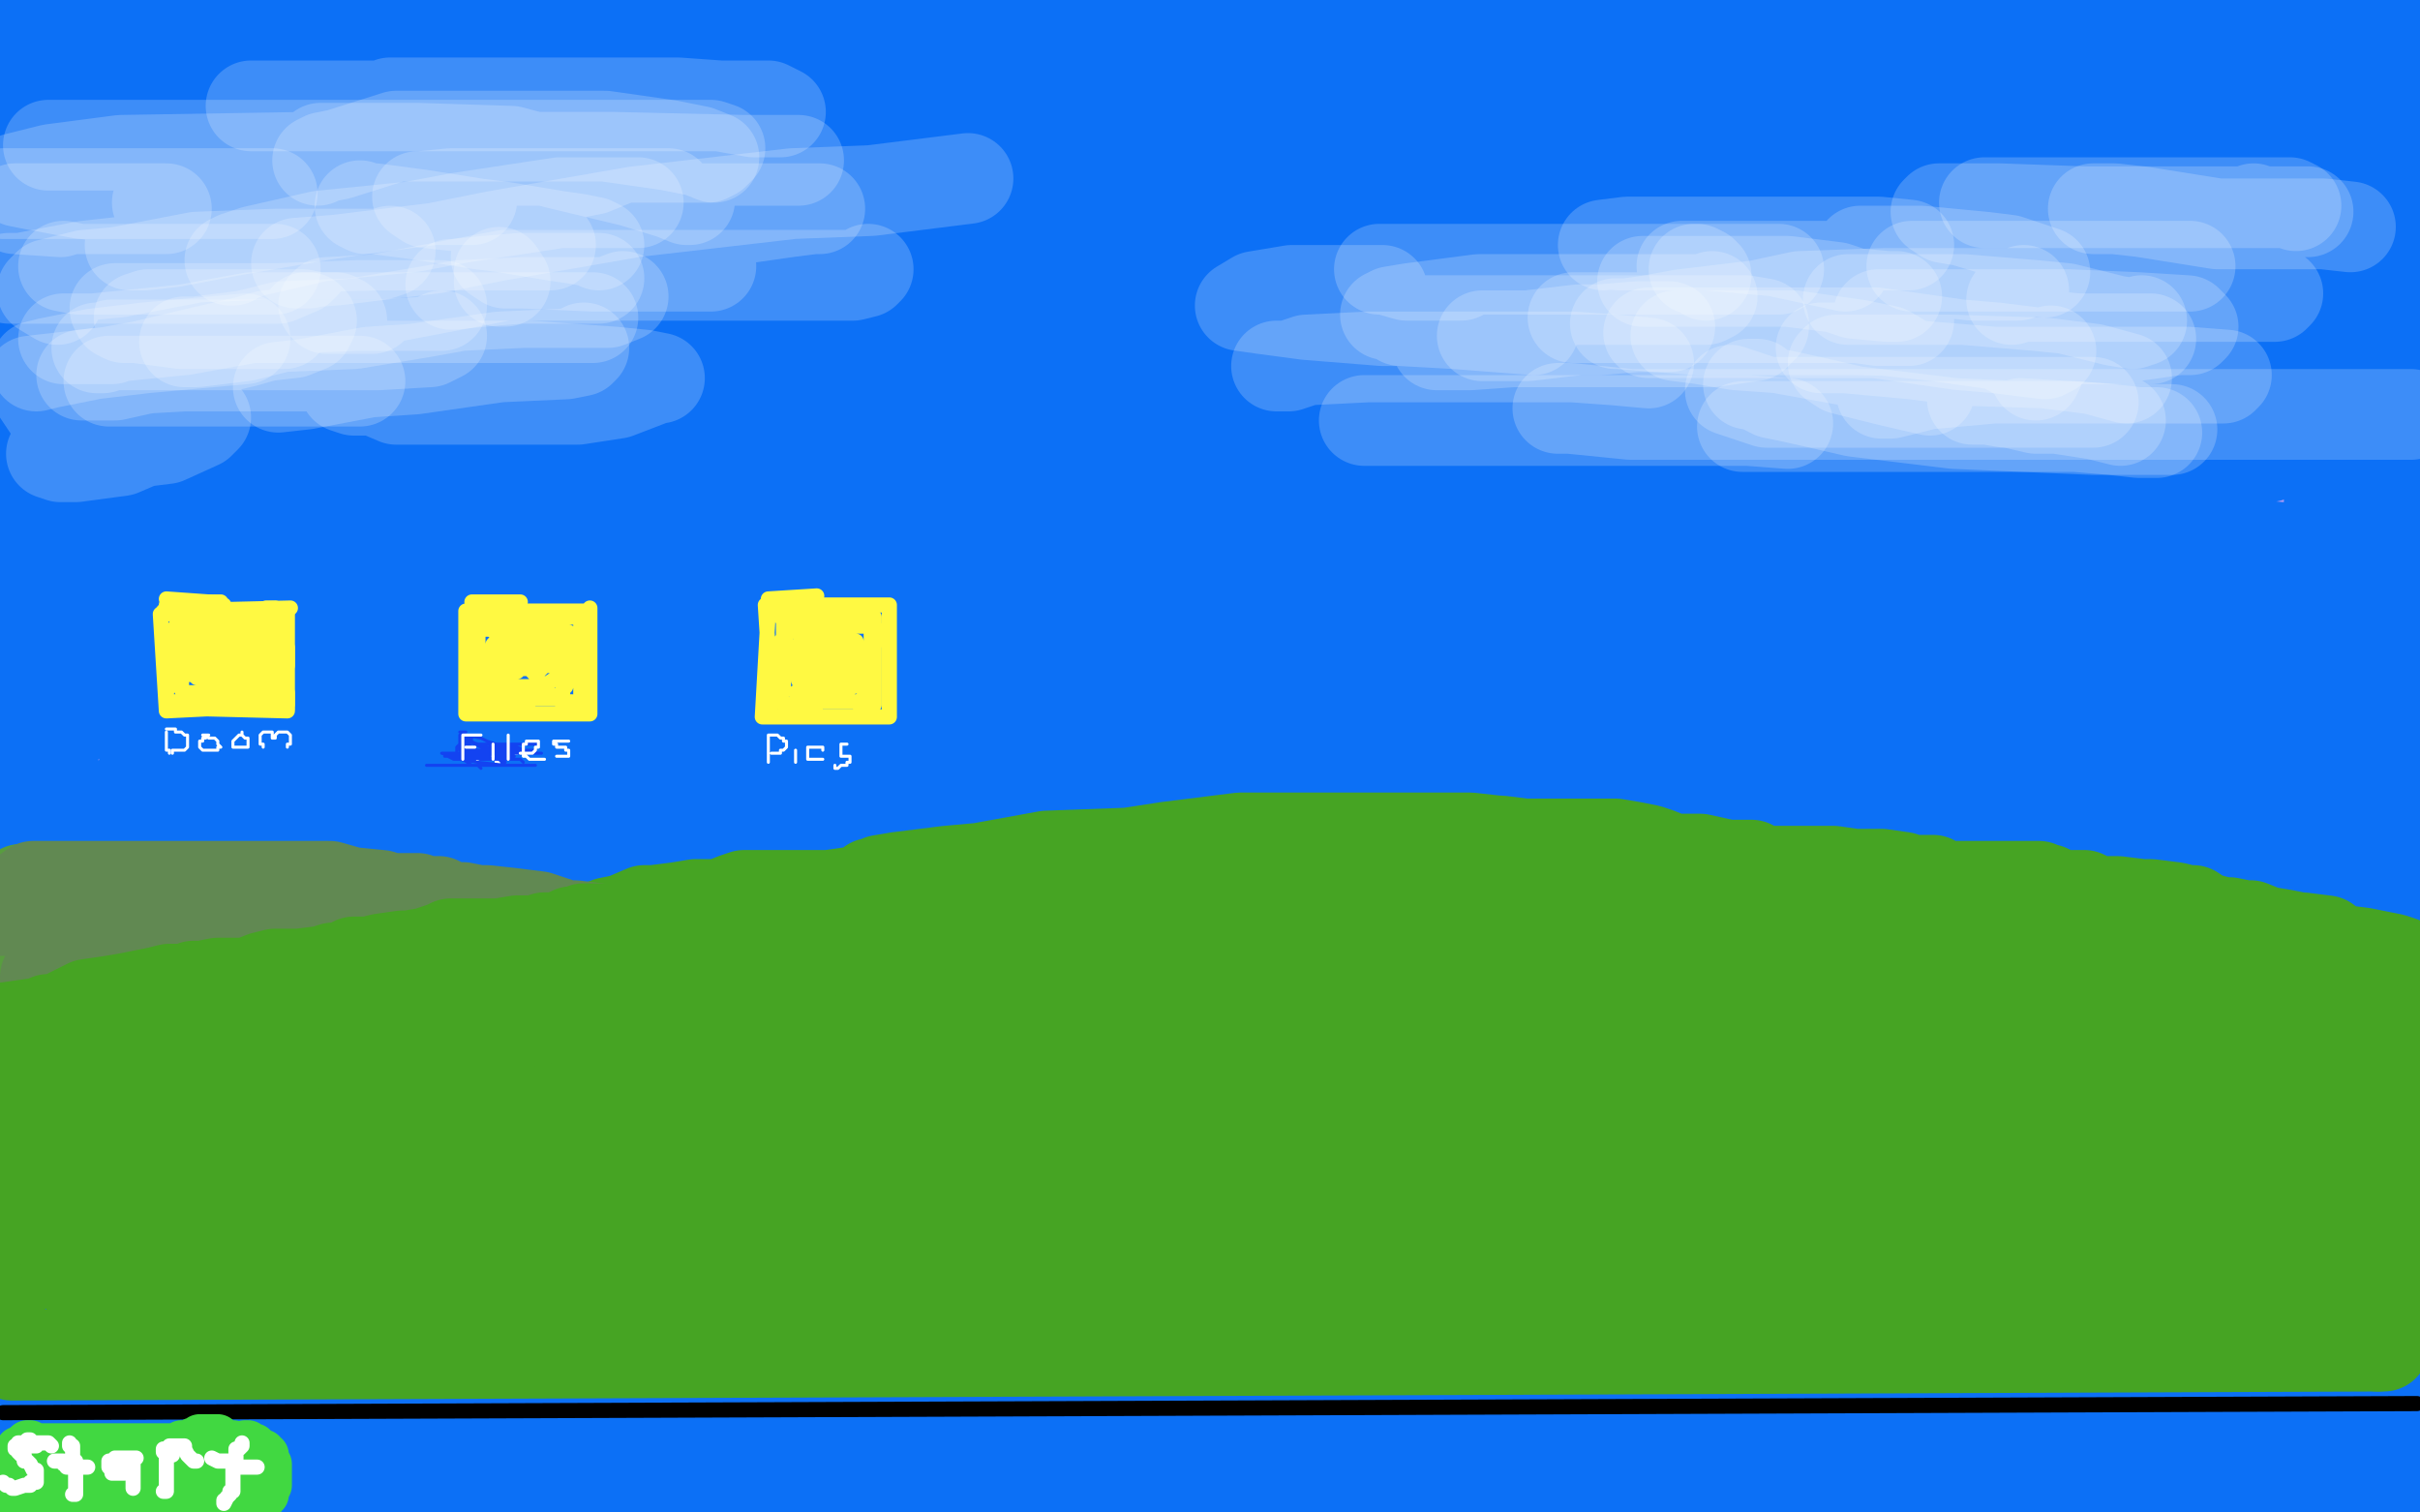 <?xml version="1.0" standalone="no"?>
<!DOCTYPE svg PUBLIC "-//W3C//DTD SVG 1.1//EN"
"http://www.w3.org/Graphics/SVG/1.1/DTD/svg11.dtd">

<svg width="800" height="500" version="1.1" xmlns="http://www.w3.org/2000/svg" xmlns:xlink="http://www.w3.org/1999/xlink" style="stroke-antialiasing: false"><desc>This SVG has been created on https://colorillo.com/</desc><rect x='0' y='0' width='800' height='500' style='fill: rgb(255,255,255); stroke-width:0' /><polyline points="116,92 116,91 116,91 117,91 117,91 118,90 118,90 120,90 120,90 153,85 153,85 202,79 202,79 269,74 269,74 342,71 417,69 491,71 561,76 615,83 637,91 633,98 572,95 436,76 248,57 40,49 129,95 298,87 465,81 611,74 694,69 758,67 703,66 581,61 401,53 182,36 17,50 243,53 511,50 775,51 274,161 536,192 763,220 769,243 470,232 122,215 130,282 269,294 577,316 542,337 195,316 77,346 351,360 791,391 555,437 108,435 21,480 267,481 553,477 794,478 11,496 49,487 186,483 410,491 28,496 11,402 54,356 103,309 138,264 170,221 251,174 354,143 475,119 603,110 717,111 798,121 787,333 696,377 560,398 384,397 188,364 13,305 20,31 71,27 252,46 383,85 505,141 608,202 682,260 718,305 719,333 670,350 575,345 443,325 295,293 153,257 5,198 34,126 163,129 318,146 466,166 587,193 671,220 720,249 738,277 729,304 686,319 614,316 514,297 327,237 204,190 111,150 54,119 32,99 54,98 120,109 271,134 425,162 583,193 722,221 768,212" style="fill: none; stroke: #ffffff; stroke-width: 120; stroke-linejoin: round; stroke-linecap: round; stroke-antialiasing: false; stroke-antialias: 0; opacity: 1.0"/>
<polyline points="3,8 4,8 4,8 5,8 5,8 6,7 6,7 8,7 8,7 15,7 15,7 29,7 29,7 50,7 50,7 72,7 106,7 154,8 214,11 277,13 344,16 416,17 497,17 586,19 673,19 755,19 736,25 608,24 444,21 175,15 6,12 223,3 387,13 548,19 686,25 781,29 797,36 721,35 612,26 494,14 390,2 200,3 184,12 189,17 225,22 307,28 432,39 571,50 702,55 798,61 743,52 575,28 359,3 216,9 275,22 372,34 491,42 618,48 730,53 759,36 663,14 611,5 685,12 753,17 792,19 784,13 754,4 750,5 667,12 593,6 427,4 528,16 648,26 764,34 767,20 675,8 605,11 744,23 783,17 249,15 300,35 359,54 429,75 510,96 586,110 636,116 650,116 620,104 550,89 453,69 366,52 324,42 317,35 408,31 541,31 697,37 780,5 789,21 759,21 743,23 735,24 736,24 737,24 742,24 755,24 763,24 765,25 765,26 763,26 758,22 754,17 750,13 748,11 744,11 735,10 698,12 644,12 575,13 459,24 386,37 321,52 263,62 218,72 198,78 193,85 220,93 262,97 331,99 429,101 547,101 671,101 783,101 776,108 660,108 519,109 372,110 237,108 123,108 38,107 121,124 193,128 364,138 622,147 750,151 716,135 534,111 304,90 81,76 124,124 305,135 485,144 563,148 681,151 662,144 534,123 336,98 106,78 55,84 233,100 419,120 615,142 647,146 618,145 489,126 303,101 119,75 5,61 9,59 100,67 259,82 362,92 481,102 547,110 559,113 509,110 405,98 267,80 130,65 37,60 10,59 80,67 188,76 324,89 456,103 550,113 578,117 566,119 482,110 350,90 210,68 111,53 81,49 106,52 186,60 316,70 551,89 687,101 729,107 752,110 682,100 523,78 201,36 23,17 125,31 302,48 485,71 641,95 671,99 619,89 486,66 311,35 138,8 51,24 152,46 282,72 413,92 510,108 542,114 501,107 390,83 233,53 78,28 116,29 283,47 467,69 617,87 691,95 693,92 629,74 529,47 439,16 589,9 646,22 666,31 635,29 592,22 551,15 532,11 543,11 565,15 592,22 621,31 646,38 667,42 690,42 718,38 742,31 742,29 742,30 742,31 742,33 746,38 754,44 764,50 780,61 795,91 753,79 705,67 660,57 621,52 597,50 592,50 603,52 667,63 765,79 743,72 623,63 578,63 583,69 650,80 750,93 730,79 616,58 559,35 586,21 654,11 740,9 799,33 796,33 796,32 795,32 795,31 796,31 798,31 799,2 799,1 798,0 797,0 797,1 797,2 797,4 797,6 797,11 797,12 797,13 797,14 797,15 797,17 797,16" style="fill: none; stroke: #00baff; stroke-width: 30; stroke-linejoin: round; stroke-linecap: round; stroke-antialiasing: false; stroke-antialias: 0; opacity: 1.0"/>
<polyline points="798,60 794,71 794,71 788,81 788,81 781,93 781,93 775,112 775,112 772,129 772,129 771,143 771,143 771,153 771,153 771,159 771,158 771,157 771,156 772,156 772,155 773,155 774,155 775,156 776,156 776,155 776,156 778,164 781,182 782,201 779,214 778,215 776,209 773,197 770,177 770,160 777,141 783,122 786,100 786,96 786,93 786,95 785,101 785,115 786,130 790,149 794,166 799,161 794,135 793,112 795,101 796,97 796,99 796,102 796,111 794,139 789,188 781,233 770,273 761,299 752,324 745,347 746,345 746,344 748,343 751,337 753,326 753,316 748,303 739,290 737,288 737,289 738,290 744,302 755,329 768,368 783,432 787,468 790,495 791,498 792,497 792,490 792,474 788,453 784,432 781,412 777,390 774,376 771,370 771,371 770,373 768,404 768,435 770,470 776,499 788,477 789,448 792,422 797,402 798,401 798,403 798,407 795,418 770,450 759,460 727,481 685,499 455,483 362,452 271,433 207,432 181,447 185,470 210,494 15,493 68,483 155,487 5,493 15,490 172,493 63,471 24,432 101,434 173,431 225,418 229,396 192,372 120,348 22,326 9,217 64,188 101,160 112,142 112,120 102,110 97,109 88,120 77,149 63,196 40,282 24,336 11,381 2,410 3,406 8,386 10,361 12,327 15,283 15,230 7,171 9,247 21,307 28,352 30,380 29,380 29,369 25,314 18,258 14,200 14,146 20,99 26,61 31,32 34,16 34,17 34,19 34,28 34,47 33,82 31,107 27,146 24,202 25,229 27,237 27,230 28,206 25,166 16,118 4,109 15,89 19,74 20,64 20,60 19,60 18,61 18,62 17,64 17,65 17,71 17,76 17,77 17,75 17,74 18,69 18,51 16,33 15,24 15,16 15,13 15,14 15,15 15,17 13,28 11,38 11,54 12,75 15,96 19,120 20,128 20,130 20,131 20,132 20,135 20,136 19,144 18,145 18,143 21,137 22,132 23,113 23,91 23,80 22,73 19,70 15,68 10,67 8,71 5,80 2,95 2,120 5,143 8,166 11,188 12,208 9,222 1,243 1,458 4,474 5,476 5,475 5,476 5,478 5,479 6,479 6,478 7,477 8,474 9,474 9,473 9,471 9,467 8,455 5,436 2,413 0,363 1,374 3,392 6,425 7,436 9,459 13,477 16,491 17,495 17,494 17,492 18,489 20,480 21,458 21,434 22,408 24,382 31,350 43,311 56,265 64,218 66,172 65,134 60,107 57,97 49,100 19,112 15,60 119,52 231,49 320,48 363,48 374,48 344,53 299,56 236,55 163,49 69,39 40,35 31,32 34,30 46,27 86,23 141,23 210,25 279,27 319,30 348,35 351,43 323,51 278,52 212,48 106,36 66,35 54,37 77,53 109,65 160,77 237,90 336,100 443,108 545,114 628,117 677,121 692,124 679,125 631,124 497,115 383,110 274,110 202,110 176,111 194,119 274,133 462,149 651,162 641,115 455,109 322,120 264,141 274,170 336,194 441,212 577,221 720,222 743,178 594,157 436,138 316,128 273,127 298,133 395,144 535,159 693,173 670,106 518,85 392,81 321,87 307,101 343,120 435,145 568,169 750,193 754,181 583,164 385,147 197,140 46,151 39,164 93,182 197,201 334,220 480,238 599,257 659,265 669,266 604,250 481,230 325,205 173,187 62,180 19,181 66,190 171,200 322,213 490,228 624,236 685,238 673,232 593,215 464,195 315,178 186,161 111,152 98,146 144,146 181,146 339,154 454,165 535,168 556,165 520,150 435,130 327,112 197,101 139,101 100,108 97,120 121,135 214,163 282,177 336,190 359,195 341,189 283,171 196,150 107,133 45,127 26,127 29,138 68,152 130,168 206,184 287,204 296,206 285,203 236,190 163,173 92,161 50,158 41,161 66,173 112,186 178,200 257,215 336,232 387,246 397,257 370,264 280,273 214,282 160,298 130,320 125,344 144,366 189,389 286,418 376,438 428,448 458,451 444,446 330,420 287,413 167,400 125,400 97,403 99,416 139,443 204,467 298,496 437,482 302,454 150,435 25,429 82,446 212,460 359,472 485,480 555,480 562,475 502,459 311,435 156,420 17,416 38,465 168,479 319,487 463,494 562,495 601,494 574,482 476,465 331,449 98,439 5,488 134,497 462,487 351,472 205,458 63,451 15,454 156,453 334,452 516,450 652,443 707,437 689,427 601,412 462,402 306,399 165,405 64,415 18,422 15,424 105,426 233,431 398,441 567,449 697,452 760,450 767,447 726,440 643,432 528,422 384,409 228,393 12,375 9,386 179,398 386,408 580,415 659,416 756,416 704,403 586,385 418,364 231,347 69,337 38,374 164,399 320,424 474,437 624,434 651,420 636,398 584,367 498,335 379,310 251,292 128,281 30,277 8,277 93,280 208,278 330,276 425,278 467,280 471,284 447,285 380,285 283,281 165,281 51,281 29,308 159,308 306,308 440,305 508,303 546,301 547,298 502,286 425,273 321,262 150,246 62,238 23,235 4,231 32,228 103,224 223,222 366,220 497,219 588,219 626,220 636,225 613,239 566,246 493,247 350,241 250,234 154,230 77,225 37,221 40,221 92,229 195,238 338,246 492,253 626,257 718,260 763,263 777,265 770,274 729,285 674,287 564,281 450,267 333,251 227,236 165,227 110,218 81,212 83,209 99,203 132,197 192,193 283,196 399,208 585,229 691,245 766,259 799,296 778,303 738,309 707,310 632,305 540,291 345,261 272,249 134,226 4,203 39,196 118,201 230,206 370,217 523,231 664,251 778,271 754,330 683,325 580,310 439,287 281,259 135,235 36,217 6,202 44,204 156,218 309,240 457,262 604,284 728,305 793,317 748,380 672,380 571,370 453,357 327,340 165,315 95,301 65,292 49,284 52,275 62,265 89,256 133,256 210,267 318,287 447,313 576,339 684,361 759,379 794,392 786,407 747,408 676,394 578,376 461,358 333,341 210,324 105,312 37,303 10,297 13,288 41,280 157,276 263,287 392,305 522,327 630,349 702,364 727,372 734,382 710,390 659,392 596,390 512,381 404,365 284,347 169,330 44,308 13,301 0,296 30,295 83,301 156,310 245,325 343,342 440,359 523,373 582,384 610,390 612,393 601,393 563,389 447,373 342,359 226,348 118,339 42,335 10,335 14,341 57,349 138,358 275,368 395,375 502,382 563,385 611,388 625,390 587,390 537,390 465,386 374,379 280,373 195,371 133,371 108,372 103,376 132,385 173,393 234,402 319,411 470,421 519,423 628,426 650,425 651,419 618,404 574,390 510,376 427,359 332,340 250,323 207,315 202,313 237,314 349,320 438,326 519,330 582,335 621,343 641,355 635,369 617,381 583,387 530,385 444,376 367,366 294,354 252,347 219,340 209,336 211,335 225,333 269,335 350,346 489,367 751,402 664,428 541,420 446,417 394,417 376,422 393,433 440,452 509,470 660,491 776,495 695,492 616,492 547,492 496,491 475,490 471,490 765,479 665,463 564,453 485,451 446,452 444,457 492,467 551,472 622,475 706,477 794,478 732,458 615,438 580,432 535,423 488,409 492,403 541,392 614,380 708,366 772,337 725,337 688,339 668,342 646,344 644,345 645,343 651,341 668,340 703,339 757,339 779,334 750,332 721,332 718,338 724,351 738,367 773,386 796,375 779,381 774,393 779,399 784,401 787,400 788,395 789,381 789,361 789,342 791,322 799,312 795,345 789,357 777,377 773,384 773,385 773,381 777,370 781,349 785,321 787,289 790,255 794,222 794,190 780,186 762,185 740,188 711,197 677,212 642,228 607,243 573,254 550,257 545,254 553,245 578,229 618,214 698,200 747,199 784,203 789,241 754,247 706,247 641,245 566,239 480,231 463,228 461,223 468,221 521,213 576,211 651,212 742,221 793,232 709,215 610,196 459,172 383,164 349,162 347,164 379,170 450,181 549,190 669,201 785,212 757,196 618,181 533,175 467,173 435,173 418,172 421,169 468,157 537,143 629,133 721,126 788,124 788,122 749,119 693,115 630,111 600,108 558,105 554,105 595,113 666,126 756,143 712,159 627,146 584,141 562,140 587,143 656,152 682,156" style="fill: none; stroke: #00baff; stroke-width: 30; stroke-linejoin: round; stroke-linecap: round; stroke-antialiasing: false; stroke-antialias: 0; opacity: 1.0"/>
<polyline points="52,30 50,30 50,30 49,30 49,30 51,29 51,29 53,28 53,28 56,27 56,27 62,26 62,26 71,24 71,24 82,23 82,23 95,23 95,23 112,22 112,22 134,22 134,22 179,23 215,25 259,27 309,28 364,28 422,28 482,27 542,24 599,20 654,15 703,10 745,6 780,3 794,2 785,79 760,77 731,75 693,71 645,66 588,61 521,58 445,54 363,53 275,53 186,54 96,55 9,57 32,21 84,20 141,18 207,17 277,15 350,15 422,14 490,14 555,14 613,14 664,14 706,14 742,15 769,17 786,19 796,23 796,39 786,48 769,58 743,67 708,75 664,81 611,84 550,85 480,86 403,86 275,86 231,86 98,88 11,91 32,148 112,150 203,153 304,157 407,163 508,168 603,172 691,172 767,172 790,192 689,188 580,181 468,172 354,163 245,156 141,149 44,141 30,135 10,131 10,129 7,133 50,134 103,136 164,138 234,140 308,143 385,144 463,147 542,151 619,155 692,158 761,161 757,191 668,189 570,187 462,183 347,180 231,177 121,177 17,178 22,215 63,215 104,216 145,218 215,225 267,232 324,238 388,244 456,252 527,257 597,262 664,266 724,269 777,271 755,268 686,264 604,259 512,255 412,251 308,246 208,240 109,233 19,225 70,226 157,232 254,239 355,249 456,255 553,263 647,270 735,276 760,273 645,266 527,258 411,251 301,247 200,245 115,244 48,246 30,250 10,256 10,261 8,279 36,285 74,292 119,298 172,305 258,318 288,323 352,333 452,348 519,358 550,363 605,372 652,381 689,389 718,394 738,399 749,402 756,404 753,405 749,405 719,404 683,401 632,397 566,390 486,380 396,370 300,359 202,346 108,333 21,324 8,354 60,354 119,352 183,351 249,351 317,351 383,351 445,352 503,354 556,357 600,360 636,364 662,368 678,372 683,374 691,379 681,388 669,394 647,401 617,406 576,410 521,411 452,411 371,407 283,400 190,389 99,377 15,367 8,421 50,429 95,437 142,446 192,455 244,462 300,469 359,476 418,480 475,483 530,485 580,487 624,487 660,487 686,487 701,486 704,483 693,478 662,472 612,466 543,458 458,450 360,439 257,428 152,418 50,412 53,455 121,460 197,465 275,469 354,474 432,478 506,482 571,486 626,489 670,491 702,493 721,494 727,494 731,495 721,494 692,491 644,486 580,480 503,472 415,462 323,453 231,443 145,436 70,431 8,430 12,451 36,454 60,458 85,463 110,468 136,474 163,479 191,483 221,486 252,487 285,487 321,486 359,483 422,474 444,471 492,463 568,451 620,443 673,434 724,427 774,420 740,382 665,377 594,374 527,372 467,371 415,371 376,371 351,370 338,367 335,364 335,358 346,344 363,332 385,318 410,305 437,293 464,281 490,272 513,264 533,260 550,258 565,258 581,260 598,266 618,275 639,286 662,298 683,310 704,321 724,331 743,340 761,347 778,352 794,357 790,392 759,394 721,396 677,396 630,394 581,389 532,384 485,381 442,378 402,376 368,374 338,372 312,370 291,368 272,366 252,363 220,359 208,358 182,355 155,352 127,351 102,352 80,357 63,364 50,373 40,383 34,392 14,404 14,408 8,430 27,437 54,445 90,454 137,464 190,473 248,480 308,482 372,485 436,485 496,485 553,483 603,480 648,477 684,474 714,472 737,472 756,472 771,474 778,475 795,480 798,492 785,491 769,490 752,489 732,489 711,489 686,489 658,489 625,488 587,488 545,487 497,485 446,481 364,475 309,470 255,465 203,460 152,456 107,453 68,452 50,451 19,449" style="fill: none; stroke: #1e00e9; stroke-width: 130; stroke-linejoin: round; stroke-linecap: round; stroke-antialiasing: false; stroke-antialias: 0; opacity: 0.4"/>
<polyline points="4,467 3,467 3,467 1,467 1,467 799,464 798,464 796,464 795,464" style="fill: none; stroke: #000000; stroke-width: 5; stroke-linejoin: round; stroke-linecap: round; stroke-antialiasing: false; stroke-antialias: 0; opacity: 1.0"/>
<polyline points="8,487 9,487 9,487 10,487 10,487 11,487 11,487 12,487 13,487 14,487 15,487 15,486 16,486 17,486 18,486 19,486 21,486 22,486 21,487 20,487 19,487 17,487 14,487 13,487 12,487 11,487 11,486 11,485 10,485 10,484 8,482 7,481 7,480 6,480 6,479 7,479 8,479 9,479 10,479 11,479 12,479 13,479 14,479 15,479 16,479 17,479 18,479 19,479 20,479 21,479 23,480 24,480 25,480 26,480 27,480 28,480 30,480 31,480 32,480 33,480 35,480 36,480 37,480 40,480 42,480 43,479 44,479 45,479 46,479 47,480 49,480 50,480 52,480 52,481 53,481 53,482 54,482 54,483 55,484 56,485 56,486 56,487 56,488 56,489 56,490 55,490 54,491 53,492 52,493 51,494 50,494 50,495 49,495 48,495 47,496 46,496 42,496 40,496 39,496 38,496 37,496 35,496 33,496 31,496 28,496 27,496 27,495 26,495 25,495 22,495 20,495 19,495 18,495 17,495 15,495 14,495" style="fill: none; stroke: #41d841; stroke-width: 15; stroke-linejoin: round; stroke-linecap: round; stroke-antialiasing: false; stroke-antialias: 0; opacity: 1.0"/>
<polyline points="7,496 6,496 5,496 4,496 3,496 2,496 1,496" style="fill: none; stroke: #41d841; stroke-width: 15; stroke-linejoin: round; stroke-linecap: round; stroke-antialiasing: false; stroke-antialias: 0; opacity: 1.0"/>
<polyline points="14,495 13,495 12,496 11,496 10,496 9,496 8,496 7,496" style="fill: none; stroke: #41d841; stroke-width: 15; stroke-linejoin: round; stroke-linecap: round; stroke-antialiasing: false; stroke-antialias: 0; opacity: 1.0"/>
<polyline points="1,496 0,496 0,488 3,488 5,488 6,488 7,488 8,488 9,488 11,488 14,489 16,489 18,489 19,489 20,489 21,489 23,489 26,489 28,489 30,489 31,489 32,489 33,489 34,489 35,489 36,489 38,489 40,489 41,489 44,489 48,490 50,491 50,492" style="fill: none; stroke: #41d841; stroke-width: 15; stroke-linejoin: round; stroke-linecap: round; stroke-antialiasing: false; stroke-antialias: 0; opacity: 1.0"/>
<polyline points="50,482 51,482 51,482 52,482 52,482 53,481 53,481 54,481 54,481 55,481 56,481 56,480 57,480 58,480 59,480 60,480 61,480 61,481 62,481 62,482 62,483 63,483 64,484 64,486 65,487 65,488 65,489 65,490 65,491 64,491 64,492 63,492 62,493 62,494 61,494 60,494 60,495 59,495 58,495 57,495 56,495 57,495 57,494 58,494 59,494 60,494 61,493 62,493 63,493 64,493 64,492 65,491 66,491 66,490 67,490 67,489 68,489 68,488 68,487 68,486 68,485 68,484 68,483 67,483 66,482 65,481 64,480 64,479 62,478 61,477 60,477 59,477 58,477 57,477 56,477 56,476 55,476 54,475 53,475 54,475 55,475 56,475 56,476 58,477 59,478 60,478 61,478 62,478 63,478 64,478 65,478 66,478 67,478 68,478 69,478 70,479 71,480 72,481 73,481 74,482 74,483 75,485 76,485 77,486 77,487 76,487 76,488 76,489 76,490 75,491 74,491 74,492 73,493 72,494 71,495 70,495 70,496 68,496 66,496 65,496 64,496 63,496 62,496 61,496 60,496 59,495 57,495 57,494 58,494" style="fill: none; stroke: #41d841; stroke-width: 5; stroke-linejoin: round; stroke-linecap: round; stroke-antialiasing: false; stroke-antialias: 0; opacity: 1.0"/>
<polyline points="57,478 59,478 59,478 60,478 60,478 60,477 60,477 61,477 61,477 62,477 62,477 63,477 64,476 65,476 66,475 67,475 68,475 69,475 70,475 71,475 72,475 72,476 73,476 73,477 74,477 75,477 76,478 77,478 78,479 79,479 80,479 81,480 81,481 82,481 82,482 82,483 83,483 83,484 84,485 84,486 85,486 85,487 85,488 84,488 84,489 83,490 82,490 80,490 80,491 79,491 78,491 77,491 76,491 73,492 73,493 72,493 70,493 68,493 67,493 65,494 64,494 62,495 61,495 60,495 59,495 58,495 57,495 58,495 60,495 62,495 64,496 66,497 67,497 68,497 69,496 70,496 71,496 72,496 73,495 74,495 76,495 77,495 77,496 78,496 79,496 80,497 81,497 82,497 83,497 84,497 85,497 86,497 86,496 86,495 87,495 87,494 88,494 88,493 89,491 89,490 89,489 89,488 89,487 89,486 89,485 89,484 88,483 88,482 88,481 87,481 87,480 86,480 85,479 84,479 84,478 83,478 82,478 82,477 81,477 81,478 80,478 79,478 78,478 77,477 76,477 76,478 75,478 74,478 73,478 72,478 71,478 70,478 68,478 67,478 66,478 65,478 64,478 63,478 62,478 61,478 58,478 57,478 56,478 55,478 54,478 53,478 52,478 48,478 45,478 44,478 43,478 42,478 41,478 38,478 35,478 33,478 32,478 30,478 28,478 27,478 26,478 25,478 24,478 22,478 20,478 19,478 18,478 17,478 15,478 13,478 12,478 11,478 10,477 9,477" style="fill: none; stroke: #41d841; stroke-width: 15; stroke-linejoin: round; stroke-linecap: round; stroke-antialiasing: false; stroke-antialias: 0; opacity: 1.0"/>
<polyline points="10,476 9,476 9,476 8,477 8,477 6,477 6,478 5,478 5,479 6,479 6,480 7,481 8,481 8,482 8,483 9,483 10,484 11,486 12,486 12,487 12,488 12,489 12,490 11,490 10,490 10,491 9,491 8,491 5,492 4,492 3,491 2,491 1,490" style="fill: none; stroke: #ffffff; stroke-width: 5; stroke-linejoin: round; stroke-linecap: round; stroke-antialiasing: false; stroke-antialias: 0; opacity: 1.0"/>
<polyline points="10,477 11,478 11,478 10,478 10,478 11,478 12,478 12,477 13,477 14,477 16,477 17,478" style="fill: none; stroke: #ffffff; stroke-width: 5; stroke-linejoin: round; stroke-linecap: round; stroke-antialiasing: false; stroke-antialias: 0; opacity: 1.0"/>
<polyline points="23,477 23,478 23,478 24,478 24,478 24,479 24,480 24,481 24,482 25,483 25,484 25,485 25,486 25,487 25,489 25,490 25,491 25,492 25,493 25,494 24,494" style="fill: none; stroke: #ffffff; stroke-width: 5; stroke-linejoin: round; stroke-linecap: round; stroke-antialiasing: false; stroke-antialias: 0; opacity: 1.0"/>
<polyline points="18,483 19,483 19,483 20,483 20,483 21,483 21,483 21,484 21,484 22,484 22,485 23,485 24,485 25,485 26,485 27,485 28,485 29,485" style="fill: none; stroke: #ffffff; stroke-width: 5; stroke-linejoin: round; stroke-linecap: round; stroke-antialiasing: false; stroke-antialias: 0; opacity: 1.0"/>
<polyline points="45,482 44,482 44,482 43,482 43,482 42,482 42,482 41,482 40,482 38,482 37,483 36,483 36,484 36,485 37,486 37,487 38,487 39,487 40,487 41,487 42,486 43,486 44,486 44,485 43,484 44,484 44,485 44,486 44,487 44,488 44,489 44,490 44,491 44,492 44,491" style="fill: none; stroke: #ffffff; stroke-width: 5; stroke-linejoin: round; stroke-linecap: round; stroke-antialiasing: false; stroke-antialias: 0; opacity: 1.0"/>
<polyline points="57,480 57,481 57,481 56,481 56,481 55,482 55,482 55,483 55,483 55,485 55,485 55,486 55,486 55,487 55,487 55,489 55,490 55,492 55,493 54,493" style="fill: none; stroke: #ffffff; stroke-width: 5; stroke-linejoin: round; stroke-linecap: round; stroke-antialiasing: false; stroke-antialias: 0; opacity: 1.0"/>
<polyline points="54,480 54,479 54,479 55,479 55,479 56,479 56,478 57,478 58,478 59,478 60,478 61,478 61,479 62,481 63,482 64,483 65,483" style="fill: none; stroke: #ffffff; stroke-width: 5; stroke-linejoin: round; stroke-linecap: round; stroke-antialiasing: false; stroke-antialias: 0; opacity: 1.0"/>
<polyline points="80,477 80,478 80,478 79,479 79,479 78,479 78,479 78,481 78,481 78,482 78,482 78,483 77,485 77,486 77,487 77,488 77,489 77,490 77,491 77,492 77,493 76,493 76,494 75,495 74,497 74,496" style="fill: none; stroke: #ffffff; stroke-width: 5; stroke-linejoin: round; stroke-linecap: round; stroke-antialiasing: false; stroke-antialias: 0; opacity: 1.0"/>
<polyline points="70,482 72,483 72,483 73,483 73,483 74,483 75,483 76,483 78,484 79,485 80,485 81,485 82,485 83,485 84,485 85,485" style="fill: none; stroke: #ffffff; stroke-width: 5; stroke-linejoin: round; stroke-linecap: round; stroke-antialiasing: false; stroke-antialias: 0; opacity: 1.0"/>
<polyline points="371,316 372,316 372,316 373,315 373,315 374,315 374,315 375,314 375,314" style="fill: none; stroke: #82e45e; stroke-width: 12; stroke-linejoin: round; stroke-linecap: round; stroke-antialiasing: false; stroke-antialias: 0; opacity: 0.1"/>
<polyline points="701,302 696,301 696,301 686,301 686,301 663,301 663,301 648,301 648,301 620,303 620,303 577,308 577,308 555,311 555,311 520,319 520,319 482,327 464,328 443,328 388,330 377,330 366,330 364,330 365,330 369,330 374,330 388,330 408,330 420,328 447,325 475,322 488,322 514,322 526,322 548,322 567,320 576,318 590,316 599,315 602,315 607,313 608,312 607,311 602,310 586,308 575,308 546,308 511,308 493,308 435,308 374,308 345,310 293,312 258,314 252,315 250,315 253,315 254,315 255,315 256,315 259,315 260,315 261,315 265,315 269,315 278,315 284,315" style="fill: none; stroke: #82e45e; stroke-width: 30; stroke-linejoin: round; stroke-linecap: round; stroke-antialiasing: false; stroke-antialias: 0; opacity: 1.0"/>
<polyline points="315,314 317,314 317,314 320,314 320,314 330,314 330,314 339,314 339,314 359,310 359,310 379,308 379,308 398,305 398,305 408,303 408,303 426,301 446,301 467,301 477,301 486,300 503,299 517,296 523,295 531,294 533,294 528,294 522,294 506,294 496,294 473,297 458,298 431,302 407,306 392,308 364,313 341,317 331,317 319,319 316,319 314,319 317,319 323,319 331,319 343,319 373,319 392,319 451,319 480,315 533,311 581,307 623,301 636,300 655,297 662,297 669,295 672,296 674,297 677,297 679,297 682,297 678,297 669,297 643,300 627,301 582,309 558,314 511,322 464,330 442,334 403,342 362,347 341,349 302,350 268,353 245,355 237,356 227,358 222,358 216,358 215,358 217,358 221,357 227,356 236,355 260,353 276,351 311,345 349,340 373,336 411,329 432,327 442,326 444,325 447,325 448,325 443,325 434,325 423,325 395,325 349,325 320,325 260,325 209,325 189,325 164,325 159,323 158,322 159,321 162,320 173,317 180,316 198,313 221,311 236,308 266,306 300,301 317,300 349,300 391,300 412,300 454,300 490,300 508,300 541,300 567,300 576,298 587,297 591,296 584,295 574,293 559,292 537,292 482,292 450,292 389,292 336,292 315,292 290,292 288,292 289,292 291,291 297,290 313,288 324,287 346,283 373,282 386,280 410,277 420,277 441,277 457,277 471,277 477,277 486,277 495,278 496,278 504,279 511,279 516,279 524,279 530,279 534,279 540,280 545,281 548,282 553,284 560,284 562,284 571,286 579,286 582,288 589,288 591,288 597,288 606,288 613,289 622,289 629,290 632,291 635,291 639,291 640,292 641,293 642,293 645,293 652,293 662,293 667,293 672,293 674,293 676,294 677,294 679,295 682,296 689,296 693,298 700,298 708,299 711,299 719,300 723,301 725,301 728,303 731,304 735,305 737,305 742,306 744,306 749,308 755,309 760,310 761,310 769,311 773,314 781,315 786,316 791,317 794,318 796,319 794,319 786,318 776,317 765,317 744,317 735,317 723,318 714,320 711,320 704,320 694,320 687,318 678,318 674,318 665,318 653,320 645,320 628,322 609,323 585,323 576,323 551,324 540,324 516,324 489,324 462,324 449,324 429,324 413,326 405,326 391,326 385,326 373,326 360,326 354,326 341,326 327,326 320,326 306,329 288,331 278,333 256,335 235,339 224,340 205,343 190,343 183,343 173,343 166,342 165,341 163,341 161,341 160,340 161,339 164,337 169,337 183,335 206,331 232,325 244,321 261,313 266,311 277,307 286,306 292,305 305,302 320,300 327,299 334,296 335,296 336,295 335,295 334,295 331,295 328,295 318,295 311,295 298,295 286,295 281,295 274,296 265,296 261,296 254,296 246,296 243,297 238,299 233,299 230,299 224,300 216,301 213,301 206,304 201,305 199,306 198,306 195,307 194,308 191,309 181,310 174,311 163,313 151,316 145,316 134,319 124,320 115,321 111,323 104,324 98,325 95,325 88,328 84,328 79,329 68,331 63,331 56,334 51,335 48,336 43,338 36,338 31,339 24,340 18,341 14,341 8,341 4,343 1,344 1,363 3,372 3,378 3,379 3,380 3,382 3,383 2,387 2,392 2,393 2,398 2,403 2,404 2,407 2,409 2,410 2,412 2,413 2,414 2,415 2,418 2,419 2,420 2,422 2,423 1,424 0,425 0,427 0,428 0,429 0,430 0,432 0,433 0,434 0,435 0,437 0,439 0,440 0,442 0,443 1,444 2,445 3,446 4,446 5,446 5,447 4,448 788,445" style="fill: none; stroke: #46a423; stroke-width: 30; stroke-linejoin: round; stroke-linecap: round; stroke-antialiasing: false; stroke-antialias: 0; opacity: 1.0"/>
<polyline points="786,445 785,443 785,443 785,441 785,441 785,438 785,438 785,435 785,435 787,431 787,431 787,427 787,427 787,425 787,425 788,424 788,424 788,421 788,421 788,416 788,412 788,406 788,402 788,396 788,390 788,385 789,381 792,373 793,371 793,367 794,364 794,363 794,362 794,360 795,355 795,352 795,351 795,350 795,348 795,347 795,346 795,345 795,343 793,342 791,341 787,341 782,340 770,339 757,337 751,336 738,335 725,335 716,335 698,335 687,335 665,335 642,335 622,335 613,335 597,335 582,335 575,335 560,335 552,335 535,335 513,335 485,335 471,335 443,335 417,335 406,335 387,335 381,335 366,335 348,335 340,335 322,335 307,335 299,335 282,335 265,335 256,335 238,335 218,335 209,335 192,338 175,339 167,339 152,339 141,340 137,340 132,342 131,342 130,343 128,343 126,344 123,344 120,345 113,349 109,351 103,354 95,358 91,358 81,358 71,358 66,358 61,358 60,358 58,359 57,359 56,360 55,360 51,360 41,360 38,360 35,360 33,360 32,360 31,360 30,360 28,360 27,360 25,362 23,362 22,363 18,365 17,365 21,367 26,369 32,370 44,373 52,374 64,374 78,374 84,374 96,374 106,374 112,375 126,375 143,375 154,375 164,375 194,374 204,372 224,370 243,369 252,369 271,368 287,367 294,367 309,367 327,367 336,367 356,367 373,367 380,367 394,367 409,367 418,367 436,369 454,369 463,369 483,369 499,369 507,369 523,369 539,369 546,369 562,369 578,369 587,369 601,369 613,369 619,369 633,369 648,369 656,369 671,369 678,369 692,369 706,369 717,369 722,369 734,369 742,369 745,369 751,369 753,369 758,369 764,369 773,369 778,369 786,369 789,369 792,367 793,367 799,365 799,361 796,360 791,359 777,357 760,357 738,357 727,355 701,355 690,355 668,355 650,355 640,355 619,355 597,355 576,355 567,355 552,355 540,355 532,355 515,355 506,355 486,355 466,355 456,355 433,355 410,355 386,355 373,355 351,355 342,355 323,355 305,355 296,355 277,355 261,355 247,355 241,355 230,355 225,355 211,355 198,355 191,355 176,355 160,355 144,355 138,355 125,356 120,357 112,358 109,358 107,359 105,359 101,359 96,362 93,363 87,365 77,368 73,369 66,372 59,375 53,377 51,378 42,380 41,380 38,382 37,382 35,383 34,384 31,387 30,388 28,392 27,393 26,394 25,395 21,397 20,398 17,399 16,399 17,399 23,399 34,399 42,399 58,399 74,399 80,399 93,399 107,399 117,397 134,395 154,392 164,391 183,390 200,390 207,390 219,389 231,387 236,387 247,387 260,387 268,387 285,387 302,387 308,386 318,385 324,384 329,384 341,384 361,384 368,384 377,384 384,384 409,384 417,382 429,381 436,381 448,381 459,381 466,381 477,381 487,380 489,380 501,379 511,379 516,379 524,379 536,379 543,379 561,379 582,379 593,379 616,375 638,371 646,371 658,369 667,369 671,367 678,367 688,367 693,367 703,367 714,366 719,366 732,365 746,365 752,365 763,365 768,365 769,365 771,365 774,368 775,372 775,373 775,375 775,376 775,379 775,382 775,383 775,387 775,392 775,394 775,401 775,404 775,407 774,408 772,411 771,413 770,413 767,413 758,413 753,413 744,415 740,415 736,415 735,415 728,415 717,415 710,415 695,415 687,415 673,415 661,415 651,415 647,415 641,415 636,417 632,417 619,417 597,417 585,417 559,418 535,420 525,423 506,424 491,424 482,424 466,424 458,424 433,424 425,424 415,424 397,424 381,424 376,424 365,424 354,424 343,424 338,424 325,424 317,424 298,424 278,424 266,424 241,424 219,424 198,424 190,424 175,424 168,424 158,424 151,424 148,424 141,424 132,424 120,424 112,424 101,424 96,424 88,424 82,424 81,424 76,424 73,424 68,424 67,424 61,424 56,424 46,424 38,424 36,423 32,422 28,421 27,420 26,420 25,420 23,420 22,419 24,419 32,419 42,419 63,419 76,419 104,415 134,410 148,409 173,405 194,401 203,400 223,400 242,400 252,400 267,400 279,397 284,397 295,396 304,395 309,395 322,395 336,395 343,395 359,395 374,395 382,395 398,395 411,395 417,395 429,395 442,395 447,395 456,395 466,392 469,392 476,392 481,392 483,392 489,392 494,392 497,392 506,392 517,392 523,392 534,392 547,391 553,391 568,391 583,391 591,391 606,391 619,391 624,391 633,391 641,391 646,391 652,391 658,391 662,391 672,391 683,390 689,390 701,387 708,385 709,384 714,384 719,384 723,384 728,384 734,384 739,384 749,384 761,384 766,384 776,384 781,384 782,384 784,386 784,393 784,398 784,406 784,409 784,412 784,414 784,417 785,419 781,419 776,419 768,419 752,419 744,419 733,419 727,419 726,419 718,419 706,419 697,419 680,420 661,423 640,424 628,424 604,424 591,424 568,424 558,424 541,425 525,425 510,425 502,422 485,417 470,417 463,417 453,416 448,415 440,414 438,414 437,414 435,412 434,411 434,410 443,407 458,407 482,404 549,394 616,380 671,370 690,365 723,362 730,362 743,362 755,364 762,365 780,365 795,365 788,375 779,377 764,382 748,386 740,389 729,390 723,390 722,391 722,393 723,394 728,393 729,393 730,393 729,393 727,392 726,392 723,392 719,391 714,391 703,391 692,391 687,391 684,391" style="fill: none; stroke: #46a423; stroke-width: 30; stroke-linejoin: round; stroke-linecap: round; stroke-antialiasing: false; stroke-antialias: 0; opacity: 1.0"/>
<polyline points="211,312 209,312 209,312 205,312 205,312 195,312 195,312 190,310 190,310 180,309 180,309 170,308 170,308 165,307 165,307 156,306 156,306 149,304 145,304 139,303 130,303 126,302 118,300 111,300 104,299 100,298 91,297 81,297 76,297 66,295 56,295 52,295 44,295 40,295 32,295 24,295 18,295 7,294 5,295 13,295 33,295 41,295 56,295 70,295 83,295 91,295 102,295 107,295 109,295 114,296 120,297 131,298 146,301 153,302 167,305 176,307 180,308 188,312 192,315 193,316 195,317 190,317 184,317 174,317 163,317 138,317 115,317 104,317 80,317 61,317 54,317 42,317 31,317 25,317 8,317" style="fill: none; stroke: #589d3f; stroke-width: 30; stroke-linejoin: round; stroke-linecap: round; stroke-antialiasing: false; stroke-antialias: 0; opacity: 1.0"/>
<polyline points="219,317 218,316 218,316 216,315 216,315 209,312 209,312 205,310 205,310 198,307 198,307 190,306 190,306 187,306 187,306 178,303 178,303 170,302 161,301 158,301 153,300 150,300 147,299 145,298 139,298 138,297 129,297 126,296 116,295 109,293 105,293 99,293 95,293 93,293 89,293 80,293 75,293 59,293 40,293 30,293 11,293 0,301 10,301 32,301 42,301 61,301 76,303 87,304 91,305 100,306 104,308 112,310 124,311 131,313 143,315 156,316 162,318 174,318 181,318 185,318 191,318 200,318 204,318 214,320 220,320 221,321 222,321 223,322 224,323 220,323 214,323 206,323 190,323 170,323 160,323 140,323 121,323 111,323 95,323 81,323 75,323 60,323 45,323 30,323 23,323 15,323" style="fill: none; stroke: #618952; stroke-width: 30; stroke-linejoin: round; stroke-linecap: round; stroke-antialiasing: false; stroke-antialias: 0; opacity: 1.0"/>
<polyline points="260,334 258,333 258,333 245,333 245,333 238,333 238,333 220,333 220,333 213,333 213,333 196,335 196,335 183,336 183,336 166,339 166,339 147,340 137,340 119,341 110,344 94,346 85,346 72,349 59,350 46,350 39,352 25,354 13,356 6,358 1,356 11,353 31,347 50,342 67,337 74,336 85,335 89,335 104,335 110,335 116,333 130,331 142,330 149,330 160,327 171,326 177,326 186,326 196,325 202,325 215,322 230,320 235,320 247,317 256,316 265,315 270,315 279,313 283,313 291,312 299,311 301,310 302,310 303,309 301,307 296,307 290,307 273,307 255,307 248,307 240,307 230,308 228,308 224,308 220,309 214,309 203,311 191,313 186,314 178,315 174,315 171,315 168,316 165,316 163,316 155,316 145,316 138,318 126,320 117,323 114,323 106,324 100,324 98,325 94,325 83,326 79,328 68,329 58,330 53,331 46,333 41,334 40,334 37,334 31,335 26,336 14,338 0,340 1,342 5,341 9,340 12,339 14,338 15,338 16,337 19,337 21,336 23,335 27,333 29,332 36,331 42,330 47,329 52,328 56,327 60,327 61,327 62,327 64,326 67,326 72,325 75,325 82,325 87,323 91,322 99,322 107,321 110,320 115,320 116,319 117,318 119,318 120,318 122,318 126,317 133,316 135,316 141,315 147,313 149,312 151,312 152,312 154,312 156,312 161,312 165,312 171,311 175,311 176,311 177,311 180,310 184,310 187,309 189,308 191,308 192,308 193,307 194,307 197,307 201,307 206,306 210,305 211,305" style="fill: none; stroke: #46a423; stroke-width: 30; stroke-linejoin: round; stroke-linecap: round; stroke-antialiasing: false; stroke-antialias: 0; opacity: 1.0"/>
<polyline points="676,90 664,86 664,86 656,85 656,85 635,83 635,83 619,83 619,83 616,83 616,83 615,83 615,83 617,83 617,83 625,86 643,89 653,90 658,91 667,91 665,91 660,91 652,91 643,90 621,88 594,88 581,88 562,88 556,88 557,89 565,92 574,96 583,98 602,103 619,104 626,106 631,106 630,106 627,106 621,106 614,105 592,105 566,105 553,105 540,105 521,105 520,105" style="fill: none; stroke: #ffffff; stroke-width: 30; stroke-linejoin: round; stroke-linecap: round; stroke-antialiasing: false; stroke-antialias: 0; opacity: 0.2"/>
<polyline points="610,88 587,83 587,83 564,81 564,81 551,81 551,81 539,81 539,81 535,81 535,81 536,81 536,81 538,81 538,81 543,81 556,81 565,81 586,81 596,81 616,81 628,81 631,81 621,80 609,80 595,80 574,80 546,80 538,80 530,81" style="fill: none; stroke: #ffffff; stroke-width: 30; stroke-linejoin: round; stroke-linecap: round; stroke-antialiasing: false; stroke-antialias: 0; opacity: 0.2"/>
<polyline points="588,89 583,89 583,89 574,89 574,89 551,89 551,89 537,89 537,89 508,89 508,89 474,89 474,89 457,89 457,89 456,89 458,89 465,91 483,91" style="fill: none; stroke: #ffffff; stroke-width: 30; stroke-linejoin: round; stroke-linecap: round; stroke-antialiasing: false; stroke-antialias: 0; opacity: 0.2"/>
<polyline points="566,98 564,99 564,99 555,99 555,99 533,99 533,99 519,99 519,99 489,99 489,99 466,102 466,102 460,103 460,103 458,104 460,104 463,106 481,107 507,109" style="fill: none; stroke: #ffffff; stroke-width: 30; stroke-linejoin: round; stroke-linecap: round; stroke-antialiasing: false; stroke-antialias: 0; opacity: 0.2"/>
<polyline points="552,108 550,108 550,108 547,108 547,108 545,108 545,108 541,108 541,108 529,109 529,109 522,109 522,109 505,111 505,111 492,111 492,111 490,111 490,111" style="fill: none; stroke: #ffffff; stroke-width: 30; stroke-linejoin: round; stroke-linecap: round; stroke-antialiasing: false; stroke-antialias: 0; opacity: 0.2"/>
<polyline points="701,139 697,138 697,138 693,137 693,137 680,135 680,135 673,135 673,135 660,132 660,132 653,132 653,132 652,132 657,132 663,133 668,133 679,133 683,133 684,132 684,131 681,127 667,123 656,120 632,117 610,115 603,115 602,115 603,115 611,115 638,115 678,115 699,112 720,109 724,109 725,108 723,106 707,105 684,104 671,104 646,104 635,104 623,104 621,104" style="fill: none; stroke: #ffffff; stroke-width: 30; stroke-linejoin: round; stroke-linecap: round; stroke-antialiasing: false; stroke-antialias: 0; opacity: 0.2"/>
<polyline points="708,106 705,107 705,107 699,106 699,106 683,102 683,102 673,101 673,101 649,99 649,99 627,99 627,99 618,99 618,99 611,99 611,99" style="fill: none; stroke: #ffffff; stroke-width: 30; stroke-linejoin: round; stroke-linecap: round; stroke-antialiasing: false; stroke-antialias: 0; opacity: 0.2"/>
<polyline points="678,116 676,117 676,117 660,115 660,115 648,114 648,114 620,110 620,110 604,110 604,110 575,110 575,110 553,110 553,110 545,110 545,110" style="fill: none; stroke: #ffffff; stroke-width: 30; stroke-linejoin: round; stroke-linecap: round; stroke-antialiasing: false; stroke-antialias: 0; opacity: 0.2"/>
<polyline points="221,64 215,64 215,64 205,64 205,64 183,64 183,64 170,64 170,64 149,64 149,64 139,65 139,65 138,65 141,67 150,68 177,69 195,69 242,69 267,69 270,69 271,69 269,69 261,70 247,72 237,73 215,75 189,79 177,80 166,84 164,85 167,87 173,87 196,88 224,88 235,88" style="fill: none; stroke: #ffffff; stroke-width: 30; stroke-linejoin: round; stroke-linecap: round; stroke-antialiasing: false; stroke-antialias: 0; opacity: 0.2"/>
<polyline points="165,90 167,93 167,93 165,93 165,93" style="fill: none; stroke: #ffffff; stroke-width: 30; stroke-linejoin: round; stroke-linecap: round; stroke-antialiasing: false; stroke-antialias: 0; opacity: 0.2"/>
<polyline points="198,92 194,92 194,92 186,92 186,92 172,92 172,92 160,93 160,93 150,94 150,94 149,94 149,94" style="fill: none; stroke: #ffffff; stroke-width: 30; stroke-linejoin: round; stroke-linecap: round; stroke-antialiasing: false; stroke-antialias: 0; opacity: 0.2"/>
<polyline points="320,59 288,63 288,63 262,64 262,64 210,70 210,70 164,78 164,78 144,82 144,82 111,86 111,86 98,87 102,87" style="fill: none; stroke: #ffffff; stroke-width: 30; stroke-linejoin: round; stroke-linecap: round; stroke-antialiasing: false; stroke-antialias: 0; opacity: 0.2"/>
<polyline points="198,81 196,80 196,80 191,79 191,79 184,78 184,78 166,75 166,75 158,74 158,74 139,71 139,71 124,69 124,69 121,69 121,69 119,68 119,68" style="fill: none; stroke: #ffffff; stroke-width: 30; stroke-linejoin: round; stroke-linecap: round; stroke-antialiasing: false; stroke-antialias: 0; opacity: 0.2"/>
<polyline points="228,66 227,66 227,66 222,64 222,64 209,60 209,60 184,54 184,54 169,50 169,50 138,49 138,49 113,49 113,49 107,49 106,49 110,49 118,52 128,53 155,53 170,53 198,53 231,53 243,53 260,53 264,53 258,53 246,53 203,52 171,52 101,52 40,53 17,56 5,59 6,60 11,61 27,64 37,65 65,66 99,66 117,66 144,66 156,66 151,66 143,66 120,69 107,71 78,76 57,80 48,81 43,81" style="fill: none; stroke: #ffffff; stroke-width: 30; stroke-linejoin: round; stroke-linecap: round; stroke-antialiasing: false; stroke-antialias: 0; opacity: 0.2"/>
<polyline points="129,83 126,84 126,84 120,84 120,84 102,84 102,84 91,84 91,84 65,85 65,85 39,90 39,90 28,91 28,91 16,94 15,95 14,96 19,99" style="fill: none; stroke: #ffffff; stroke-width: 30; stroke-linejoin: round; stroke-linecap: round; stroke-antialiasing: false; stroke-antialias: 0; opacity: 0.2"/>
<polyline points="101,105 102,105 102,105 103,106 103,106 102,108 102,108 97,110 97,110 88,111 88,111 81,113 81,113 68,116 68,116 47,121 36,123 10,126 18,138 34,138 59,138 68,138 66,140 55,145 47,146 40,149 25,151 22,151 20,151 17,150" style="fill: none; stroke: #ffffff; stroke-width: 30; stroke-linejoin: round; stroke-linecap: round; stroke-antialiasing: false; stroke-antialias: 0; opacity: 0.2"/>
<polyline points="201,128 187,128 187,128 161,128 161,128 148,128 148,128 127,128 127,128 115,128 115,128 114,128 114,128 117,129 117,129 124,129 131,132 159,132 191,132 204,130 217,125 218,125 213,124 203,123 175,121 153,121 105,121 61,121 43,122 27,124 30,124 32,124 38,124 47,122 66,119 88,114 98,111 112,107 113,106 111,105 105,105 100,104 85,104 69,104 60,104 49,104 46,105" style="fill: none; stroke: #ffffff; stroke-width: 30; stroke-linejoin: round; stroke-linecap: round; stroke-antialiasing: false; stroke-antialias: 0; opacity: 0.2"/>
<polyline points="146,111 142,113 142,113 125,114 125,114 99,114 99,114 84,114 84,114 57,114 57,114 37,114 37,114 34,115 34,115 32,115" style="fill: none; stroke: #ffffff; stroke-width: 30; stroke-linejoin: round; stroke-linecap: round; stroke-antialiasing: false; stroke-antialias: 0; opacity: 0.2"/>
<polyline points="193,115 192,116 192,116 187,117 187,117 165,118 165,118 137,122 137,122 122,123 122,123 101,127 101,127 92,128" style="fill: none; stroke: #ffffff; stroke-width: 30; stroke-linejoin: round; stroke-linecap: round; stroke-antialiasing: false; stroke-antialias: 0; opacity: 0.2"/>
<polyline points="182,81 176,81 176,81 167,81 167,81 141,81 141,81 126,81 126,81 82,82 82,82 28,88 28,88 7,92 3,92 25,92 38,92 69,92 92,92 99,89 100,88 101,87 101,86 101,85 98,77 92,73 77,69 61,67 55,67 52,67 54,67 63,67 74,67 105,67 129,67 155,64 196,56 213,49 215,49 214,49 206,48 181,48 164,48 106,48 42,48 16,48 25,48 69,48 100,48 161,48 215,48 229,48 235,48 238,49 237,50 236,51 234,52 231,52 213,52 199,52" style="fill: none; stroke: #ffffff; stroke-width: 30; stroke-linejoin: round; stroke-linecap: round; stroke-antialiasing: false; stroke-antialias: 0; opacity: 0.2"/>
<polyline points="287,89 286,90 286,90 282,91 282,91 266,91 266,91 253,91 253,91 223,91 223,91 187,91 187,91 167,91 167,91 125,99 108,100 107,101 108,102 112,102 117,102 123,102" style="fill: none; stroke: #ffffff; stroke-width: 30; stroke-linejoin: round; stroke-linecap: round; stroke-antialiasing: false; stroke-antialias: 0; opacity: 0.2"/>
<polyline points="196,105 182,105 182,105 135,105 135,105 83,105 83,105 61,109 61,109 31,112 31,112 21,112 22,112 26,112 31,112 37,112" style="fill: none; stroke: #ffffff; stroke-width: 30; stroke-linejoin: round; stroke-linecap: round; stroke-antialiasing: false; stroke-antialias: 0; opacity: 0.2"/>
<polyline points="91,89 87,89 87,89 82,89 82,89 66,89 66,89 48,89 48,89 39,89 39,89 26,89 26,89 21,88" style="fill: none; stroke: #ffffff; stroke-width: 30; stroke-linejoin: round; stroke-linecap: round; stroke-antialiasing: false; stroke-antialias: 0; opacity: 0.2"/>
<polyline points="55,69 44,69 44,69 18,69 18,69 5,69 20,70" style="fill: none; stroke: #ffffff; stroke-width: 30; stroke-linejoin: round; stroke-linecap: round; stroke-antialiasing: false; stroke-antialias: 0; opacity: 0.2"/>
<polyline points="90,64 75,64 75,64 64,64 64,64 40,64 40,64 19,64 19,64 10,64 10,64 1,64 1,64" style="fill: none; stroke: #ffffff; stroke-width: 30; stroke-linejoin: round; stroke-linecap: round; stroke-antialiasing: false; stroke-antialias: 0; opacity: 0.2"/>
<polyline points="146,101 118,101 118,101 92,102 92,102 68,102 68,102 58,102 58,102 43,102 43,102 38,102 38,102 39,104 39,104 41,105 45,105 60,107 82,107 94,107" style="fill: none; stroke: #ffffff; stroke-width: 30; stroke-linejoin: round; stroke-linecap: round; stroke-antialiasing: false; stroke-antialias: 0; opacity: 0.2"/>
<polyline points="81,112 59,114 59,114 48,115 48,115 31,117 31,117 16,120 16,120 12,121 12,121" style="fill: none; stroke: #ffffff; stroke-width: 30; stroke-linejoin: round; stroke-linecap: round; stroke-antialiasing: false; stroke-antialias: 0; opacity: 0.2"/>
<polyline points="703,125 692,122 692,122 676,120 676,120 645,119 645,119 632,119 632,119 612,119 612,119 607,119 607,119 606,120 606,120 609,122 625,126 638,129" style="fill: none; stroke: #ffffff; stroke-width: 30; stroke-linejoin: round; stroke-linecap: round; stroke-antialiasing: false; stroke-antialias: 0; opacity: 0.2"/>
<polyline points="713,143 712,143 712,143 707,143 707,143 698,142 698,142 686,141 686,141 658,141 658,141 629,141 629,141 614,141 614,141 589,141 589,141 576,141 576,141" style="fill: none; stroke: #ffffff; stroke-width: 30; stroke-linejoin: round; stroke-linecap: round; stroke-antialiasing: false; stroke-antialias: 0; opacity: 0.2"/>
<polyline points="591,140 578,139 578,139 550,139 550,139 533,139 533,139 496,139 496,139 461,139 461,139 453,139 453,139 451,139" style="fill: none; stroke: #ffffff; stroke-width: 30; stroke-linejoin: round; stroke-linecap: round; stroke-antialiasing: false; stroke-antialias: 0; opacity: 0.2"/>
<polyline points="629,119 624,116 624,116 614,114 614,114 593,111 593,111 582,111 582,111 563,111 563,111 554,111 562,112 574,114 588,115 610,119 659,123 705,123 723,123 736,124 735,125 731,125 725,125 717,125 696,125 671,125 659,125 637,127 625,130 622,130" style="fill: none; stroke: #ffffff; stroke-width: 30; stroke-linejoin: round; stroke-linecap: round; stroke-antialiasing: false; stroke-antialias: 0; opacity: 0.2"/>
<polyline points="692,133 689,133 689,133 679,133 679,133 669,133 669,133 656,133 656,133 629,133 629,133 605,133 605,133 596,133 596,133 584,133 584,133 575,130 572,129" style="fill: none; stroke: #ffffff; stroke-width: 30; stroke-linejoin: round; stroke-linecap: round; stroke-antialiasing: false; stroke-antialias: 0; opacity: 0.2"/>
<polyline points="578,127 581,127 581,127 582,128 582,128 586,130 586,130 591,131 591,131 600,133 600,133 613,136 613,136 646,140 692,142 709,142 716,142 718,142 701,142 668,140" style="fill: none; stroke: #ffffff; stroke-width: 30; stroke-linejoin: round; stroke-linecap: round; stroke-antialiasing: false; stroke-antialias: 0; opacity: 0.2"/>
<polyline points="515,135 516,135 516,135 519,135 519,135 529,136 529,136 539,137 539,137 564,137 564,137 597,137 597,137 637,137 637,137 673,137 673,137 741,137 766,137 797,137 793,137 788,137 782,137" style="fill: none; stroke: #ffffff; stroke-width: 30; stroke-linejoin: round; stroke-linecap: round; stroke-antialiasing: false; stroke-antialias: 0; opacity: 0.2"/>
<polyline points="665,99 667,98 667,98 675,98 675,98 697,98 697,98 710,98 710,98 739,98 739,98 752,98 752,98 753,97 749,96 742,94 733,93 712,89 697,87 669,79 649,73 643,72 640,70 641,69 649,69 661,69 689,70 704,70 739,70 757,70 762,70 763,70 758,70 750,70 730,70 720,70 696,70 674,70 658,70 655,70 659,70 669,70 682,70 695,70 723,70 742,70 744,70 745,69" style="fill: none; stroke: #ffffff; stroke-width: 30; stroke-linejoin: round; stroke-linecap: round; stroke-antialiasing: false; stroke-antialias: 0; opacity: 0.2"/>
<polyline points="656,67 666,67 666,67 677,67 677,67 702,67 702,67 715,67 715,67 739,67 739,67 753,67 753,67 757,67 757,67 759,68" style="fill: none; stroke: #ffffff; stroke-width: 30; stroke-linejoin: round; stroke-linecap: round; stroke-antialiasing: false; stroke-antialias: 0; opacity: 0.2"/>
<polyline points="692,69 699,69 699,69 708,70 708,70 733,74 733,74 746,74 746,74 768,74 768,74 777,75" style="fill: none; stroke: #ffffff; stroke-width: 30; stroke-linejoin: round; stroke-linecap: round; stroke-antialiasing: false; stroke-antialias: 0; opacity: 0.2"/>
<polyline points="560,89 561,89 561,89 563,90 563,90 564,91" style="fill: none; stroke: #ffffff; stroke-width: 30; stroke-linejoin: round; stroke-linecap: round; stroke-antialiasing: false; stroke-antialias: 0; opacity: 0.2"/>
<polyline points="457,96 448,96 448,96 435,96 435,96 427,96 427,96 415,98 415,98 410,101 410,101 417,102 432,104 457,106 515,106 542,106 577,106 583,107 583,108 580,111 566,113 556,113 533,113 509,113 500,113 486,114 477,114 475,114" style="fill: none; stroke: #ffffff; stroke-width: 30; stroke-linejoin: round; stroke-linecap: round; stroke-antialiasing: false; stroke-antialias: 0; opacity: 0.2"/>
<polyline points="545,120 534,119 534,119 520,118 520,118 494,118 494,118 479,118 479,118 452,118 452,118 432,119 432,119 426,121 426,121 422,121" style="fill: none; stroke: #ffffff; stroke-width: 30; stroke-linejoin: round; stroke-linecap: round; stroke-antialiasing: false; stroke-antialias: 0; opacity: 0.2"/>
<polyline points="673,124 674,122 674,122 670,119 670,119 661,114 661,114 640,111 640,111 621,109 621,109 615,109 615,109 614,109 614,109 615,109 621,109 630,109 653,111 667,112 696,112 711,112 701,112 687,112 665,110 612,109 561,109 535,107 534,107 538,107 545,106 556,104 581,101 595,98 623,97 649,97 656,97 666,97 668,97 669,96" style="fill: none; stroke: #ffffff; stroke-width: 30; stroke-linejoin: round; stroke-linecap: round; stroke-antialiasing: false; stroke-antialias: 0; opacity: 0.2"/>
<polyline points="632,88 644,88 644,88 669,88 669,88 693,88 693,88 701,88 701,88 716,88 716,88 723,88 723,88 724,88" style="fill: none; stroke: #ffffff; stroke-width: 30; stroke-linejoin: round; stroke-linecap: round; stroke-antialiasing: false; stroke-antialias: 0; opacity: 0.2"/>
<polyline points="543,93 557,93 557,93 570,93 570,93 591,93 591,93 607,95 607,95 613,97 613,97 624,98 624,98 627,98 627,98" style="fill: none; stroke: #ffffff; stroke-width: 30; stroke-linejoin: round; stroke-linecap: round; stroke-antialiasing: false; stroke-antialias: 0; opacity: 0.2"/>
<polyline points="228,35 223,35 223,35 216,35 216,35 196,35 196,35 182,35 182,35 150,35 150,35 118,35 118,35 101,35 101,35 84,35 84,35 83,35 83,35 85,35 90,35 99,35 127,35 165,35 193,35 237,35 251,35 254,35 256,36 258,37 249,37 238,35 224,34 182,34 162,34 135,34 129,34" style="fill: none; stroke: #ffffff; stroke-width: 30; stroke-linejoin: round; stroke-linecap: round; stroke-antialiasing: false; stroke-antialias: 0; opacity: 0.2"/>
<polyline points="236,52 231,50 231,50 221,48 221,48 200,45 200,45 185,45 185,45 156,45 156,45 131,45 131,45 112,51 112,51 107,52 105,53" style="fill: none; stroke: #ffffff; stroke-width: 30; stroke-linejoin: round; stroke-linecap: round; stroke-antialiasing: false; stroke-antialias: 0; opacity: 0.2"/>
<polyline points="211,67 185,67 185,67 152,72 152,72 136,75 136,75 106,78 106,78 84,83 84,83 78,85 78,85 76,86 77,86" style="fill: none; stroke: #ffffff; stroke-width: 30; stroke-linejoin: round; stroke-linecap: round; stroke-antialiasing: false; stroke-antialias: 0; opacity: 0.2"/>
<polyline points="206,98 201,100 201,100 193,100 193,100 173,100 173,100 152,101 152,101 141,103 141,103 117,107 117,107 93,108 93,108 81,111 65,113 61,113" style="fill: none; stroke: #ffffff; stroke-width: 30; stroke-linejoin: round; stroke-linecap: round; stroke-antialiasing: false; stroke-antialias: 0; opacity: 0.2"/>
<polyline points="119,126 112,126 112,126 102,126 102,126 80,126 80,126 70,126 70,126 52,126 52,126 40,126 40,126 37,126 37,126 36,126" style="fill: none; stroke: #ffffff; stroke-width: 30; stroke-linejoin: round; stroke-linecap: round; stroke-antialiasing: false; stroke-antialias: 0; opacity: 0.2"/>
<polyline points="95,202 95,233 55,235 53,203 90,202 95,235 55,234" style="fill: none; stroke: #fff942; stroke-width: 5; stroke-linejoin: round; stroke-linecap: round; stroke-antialiasing: false; stroke-antialias: 0; opacity: 1.0"/>
<polyline points="55,210 54,209 54,209 55,209 55,209 56,209 57,209 58,209 60,209 61,209 63,209 64,209 65,209 66,209 67,209 68,209 71,209 72,209 73,209 74,209 75,209 76,209 77,209 79,209 80,209 82,209 83,209 84,209 85,209 87,209 89,209 90,209 92,209 93,210 93,212 93,213 93,215 93,217 93,218 93,219 93,220 93,222 93,223 94,226 95,229 95,231 95,232 95,233 95,234 94,234 92,234 90,234 89,234 87,234 84,234 80,234 78,234 75,234 71,233 70,233 67,233 66,233 65,232 64,232 63,232 61,232 60,232 59,232 58,232 57,232 56,232 55,232 55,231 55,230 55,229 56,226 56,225 56,223 57,220 57,219 57,217 57,216 57,214 57,213 57,212 57,211 57,210 57,209 58,208 58,207 59,207 60,206 61,206 64,206 67,206 68,206 71,206 73,206 76,206 77,206 78,206 79,206 80,206 82,206 83,206 84,206 85,206 86,206 87,206 88,206 89,207 90,208 90,210 91,212 91,213 91,216 91,217 91,219 91,221 91,223 91,226 91,227 92,229 92,230 92,231 91,231 90,231 89,231 86,231 84,231 81,231 77,231 74,230 70,229 68,229 67,229 65,229 64,229 63,229 62,229 61,229 60,228 60,227 60,226 60,224 60,222 61,219 61,218 62,217 63,214 64,212 65,211 67,211 67,210 69,210 71,210 75,211 76,211 79,211 81,211 84,211 87,211 89,211 92,211 93,212 94,212 95,214 95,215 95,217 95,218 95,220 94,223 93,224 93,225 92,226 91,227 90,228 89,228 87,228 84,228 78,227 72,226 71,226 69,225 68,225 67,224 65,224 64,223 63,223 61,222 60,221 60,220 61,219 62,218 63,217 64,217 66,216 67,216 71,216 75,216 78,217 81,218 82,218 83,219 83,220 82,221 81,222 78,223 73,223 71,223 68,223 67,223 66,222 66,220 66,219 67,217 68,216 69,215 70,214 73,214 75,214 80,214 83,216 86,217 88,220 89,222 89,223 88,224 75,225 72,224 66,222 65,221 63,219 63,217 64,215 65,215 67,214 70,214 71,214 76,214 80,214 81,214 82,216 82,217 82,219 82,221 81,222 80,223 74,223 72,223 67,222 63,221 61,219 60,219 60,218 59,217 58,217 58,216 59,214 61,212 63,212 66,210 67,210 70,210 71,210 76,214 79,217 79,218 79,219 79,220 79,221 79,222 77,222 73,222 72,221 72,220 71,217 70,217 69,218 70,218 71,218 73,217 77,217 78,216 80,215 81,215 82,215 83,214 85,213 86,212 87,212 87,211 88,211 89,211 89,210 89,209 90,208 90,207 90,206 90,205 90,204 90,203 91,203 92,204 93,204 92,205 92,206 92,207 91,208 90,211 89,212 89,214 88,216 87,219 87,221 87,222 87,224 86,225 86,226 86,227 85,227 84,228" style="fill: none; stroke: #fff942; stroke-width: 5; stroke-linejoin: round; stroke-linecap: round; stroke-antialiasing: false; stroke-antialias: 0; opacity: 1.0"/>
<polyline points="69,199 55,198" style="fill: none; stroke: #fff942; stroke-width: 5; stroke-linejoin: round; stroke-linecap: round; stroke-antialiasing: false; stroke-antialias: 0; opacity: 1.0"/>
<polyline points="58,200 57,200 57,200 56,200 55,200 56,200 57,200 58,200 59,199 60,199 61,199 63,199 64,199 65,199 66,199 67,199 68,199 69,199 70,199 71,200 72,200 73,200 73,201 73,202 74,203 75,204 75,205 76,205 76,206 76,207" style="fill: none; stroke: #fff942; stroke-width: 5; stroke-linejoin: round; stroke-linecap: round; stroke-antialiasing: false; stroke-antialias: 0; opacity: 1.0"/>
<polyline points="88,201 89,201 89,201 90,201 90,201 91,201 92,202" style="fill: none; stroke: #fff942; stroke-width: 5; stroke-linejoin: round; stroke-linecap: round; stroke-antialiasing: false; stroke-antialias: 0; opacity: 1.0"/>
<polyline points="96,201 54,202" style="fill: none; stroke: #fff942; stroke-width: 5; stroke-linejoin: round; stroke-linecap: round; stroke-antialiasing: false; stroke-antialias: 0; opacity: 1.0"/>
<polyline points="76,203 75,203 75,203 74,202 74,202 73,202 73,202 72,202 72,202 71,202 71,201 71,200 71,199 72,199 73,199 73,200 74,200" style="fill: none; stroke: #fff942; stroke-width: 5; stroke-linejoin: round; stroke-linecap: round; stroke-antialiasing: false; stroke-antialias: 0; opacity: 1.0"/>
<polyline points="154,202 154,236 195,236 195,201 195,202 195,202 156,202" style="fill: none; stroke: #fff942; stroke-width: 5; stroke-linejoin: round; stroke-linecap: round; stroke-antialiasing: false; stroke-antialias: 0; opacity: 1.0"/>
<polyline points="156,204 157,204 157,204 158,204 158,204 160,204 160,204 161,204 161,204 166,204 166,204 168,204 168,204 170,204 170,204 172,204 172,204 173,204 173,204 175,204 177,204 179,204 180,204 181,204 182,204 184,204 185,204 187,204 189,204 190,204 191,204 192,204 193,205 192,205 192,206 192,207 192,208 192,209 192,210 192,211 192,213 192,215 192,217 192,219 192,222 192,224 192,225 192,226 192,227 192,229 192,230 192,231 192,232 191,233 190,233 189,232 188,232 187,232 186,232 184,231 183,231 182,231 181,231 179,231 178,230 176,230 175,230 174,230 173,230 172,230 171,230 170,230 169,230 167,230 166,230 165,230 163,230 162,230 161,230 160,230 159,230 158,230 158,228 158,227 158,226 158,224 158,222 158,221 158,220 158,219 158,218 158,216 158,214 158,212 158,210 158,209 158,208 159,208 160,208 161,208 162,208 164,209 165,209 167,209 168,209 171,209 172,209 173,209 174,209 176,209 178,209 179,209 182,209 185,209 186,209 187,209 188,209 189,210 189,211 188,213 188,215 188,217 188,219 188,220 188,223 188,224 187,227 186,228 186,229 186,230 185,230 184,230 183,230 181,231 180,231 178,231 176,231 175,232 172,232 171,233 170,233 169,233 167,233 166,233 165,233 163,233 162,233 161,233 160,233 159,233 158,233 157,233 156,233 156,232 157,230 157,228 158,228 158,227 159,227 160,227 161,227 163,227 164,227 166,227 168,227 170,227 172,227 173,227 174,227 176,227 177,226 179,226 181,226 184,224 185,224 186,223 187,223 187,222 188,222 188,221 188,220 187,220 186,220 184,219 180,218 178,218 176,218 174,218 173,218 171,218 170,218 168,218 167,218 166,218 165,218 164,218 164,216 164,214 165,213 166,213 166,212 167,212 168,212 169,212 171,212 173,212 175,212 176,212 177,212 178,212 180,212 182,212 185,212 186,212 187,212 188,212 187,213 186,213 186,214 186,215 184,217 182,219 182,220 181,220 180,220 179,221 178,222 177,223 176,222 176,220 176,218 176,214 176,212 175,213 174,213 173,215 172,216 172,217 171,220 170,221 170,222 169,222 169,221 169,220 168,218 168,216 167,216 166,216 166,219 165,220 164,221 164,220 164,219 164,217 164,214 164,213 164,212 163,213 163,214 163,215 163,216 162,218 162,219 162,220 163,221 164,221 165,221 166,221 167,221 168,221 170,221 172,221 174,221 175,221 176,221 177,221 177,220 178,220 179,220 180,218 181,218 182,216 182,215 183,214 182,214 181,215 179,217 178,218 176,220 174,220 172,221 171,222 170,222 169,222 168,222 167,222 166,223 165,223 164,223 163,223 162,223 161,223 160,223 158,222 158,221" style="fill: none; stroke: #fff942; stroke-width: 5; stroke-linejoin: round; stroke-linecap: round; stroke-antialiasing: false; stroke-antialias: 0; opacity: 1.0"/>
<polyline points="172,199 156,199" style="fill: none; stroke: #fff942; stroke-width: 5; stroke-linejoin: round; stroke-linecap: round; stroke-antialiasing: false; stroke-antialias: 0; opacity: 1.0"/>
<polyline points="254,202 252,237 294,237 294,200 253,200 255,231" style="fill: none; stroke: #fff942; stroke-width: 5; stroke-linejoin: round; stroke-linecap: round; stroke-antialiasing: false; stroke-antialias: 0; opacity: 1.0"/>
<polyline points="254,234 255,233 255,233 256,232 256,232 257,232 257,232 258,231 258,231 259,227 259,227 259,226 259,226 259,225 259,225 259,224 258,222 258,221 257,219 257,218 257,217 257,216 258,214 258,212 259,211 259,210 259,209 259,208 259,206 259,205 258,204 259,204 260,204 261,204 263,203 264,203 266,203 269,202 271,202 272,202 273,202 274,202 276,202 277,202 278,202 279,203 280,203 282,203 283,203 284,203 285,203 287,203 288,203 289,204 289,205 289,206 289,207 289,208 289,209 288,211 288,212 288,214 288,216 288,218 288,219 288,220 288,221 287,223 286,224 286,225 286,226 286,227 286,228 286,229 286,230 286,231 285,231 285,232 284,232 283,232 281,232 280,232 277,232 274,232 273,232 271,232 270,233 269,233 268,233 266,233 265,233 264,233 263,233 261,233 260,233 259,233 259,232 258,232 258,230 258,228 258,226 259,221 259,218 259,216 259,215 259,214 259,213 259,212 259,211 259,210 260,210 260,209 261,209 263,208 265,208 266,208 267,207 268,207 270,207 272,207 275,207 276,207 278,207 279,207 280,207 281,207 282,207 283,207 284,207 286,207 287,207 288,208 288,209 288,211 288,212 288,213 288,214 288,215 288,216 288,218 287,219 287,220 286,221 286,222 286,223 286,224 286,225 286,226 286,227 286,229 286,230 286,231 286,232 286,233 286,234 287,232 287,230 288,227 288,224 288,222 289,221 289,220 289,219 289,218 289,217 289,216 289,214 289,213 290,212 290,210 290,209 290,208 289,208 289,209 289,210 289,212 289,215 289,219 289,221 289,222 289,224 289,225 289,226 289,227 289,229 289,230 289,231 289,232 289,233 288,234 287,234 286,234 285,233 284,233 283,232 282,232 280,231 276,229 275,228 275,226 276,224 278,220 280,218 282,216 283,216 283,215 283,214 283,212 282,212 282,214 281,217 280,220 278,223 275,223 274,224 273,224 271,224 271,223 270,220 270,217 270,215 270,212 271,211 272,211 273,211 274,212 274,213 274,218 272,222 270,223 269,224 267,224 266,224 266,223 265,221 265,219 265,216 267,212 268,210 270,210 272,210 273,210 274,213 274,219 274,221 272,224 271,225 269,226 267,226 264,225 264,223 262,222 262,220 262,219 262,217 262,216 263,214 266,211 270,208 271,207 273,206 275,206 276,207 276,213 276,219 275,221 273,225 272,226 271,226 270,226 269,226 268,226 268,224 267,222 266,220 266,218 268,216 270,214 273,214 274,214 278,214 280,214 282,216 284,218 285,221 285,222 285,223 284,225 284,226 282,227 280,227 279,228 278,228 277,228 274,225 270,221 266,216 265,216 265,215 266,214 268,218 268,220 268,223 268,225 266,227 266,228 264,228 264,229 263,229 264,229 265,229 266,228 267,228 269,226 271,225 273,225 274,224 275,224 276,223 276,222 278,220 278,219 279,216 279,214 278,212 278,211 278,210 279,210 280,210 280,211 280,214 280,216 280,217 280,219 280,221 280,223 280,224 280,225 280,226 279,226 279,227 278,227 277,227 275,228 274,228 273,229 272,230 270,230 268,232 266,233 265,233 265,234 265,233 266,232 267,230 268,229" style="fill: none; stroke: #fff942; stroke-width: 5; stroke-linejoin: round; stroke-linecap: round; stroke-antialiasing: false; stroke-antialias: 0; opacity: 1.0"/>
<polyline points="270,197 254,198" style="fill: none; stroke: #fff942; stroke-width: 5; stroke-linejoin: round; stroke-linecap: round; stroke-antialiasing: false; stroke-antialias: 0; opacity: 1.0"/>
<circle cx="23.5" cy="261.5" r="0" style="fill: #ffffff; stroke-antialiasing: false; stroke-antialias: 0; opacity: 1.0"/>
<polyline points="55,242 55,243 55,243 55,244 55,244 55,245 55,246 55,247 55,248 56,248 56,249" style="fill: none; stroke: #ffffff; stroke-width: 1; stroke-linejoin: round; stroke-linecap: round; stroke-antialiasing: false; stroke-antialias: 0; opacity: 1.0"/>
<polyline points="55,241 56,241 56,241 57,241 57,241 58,241 58,242 59,242 60,242 61,243 62,243 62,244 62,245 62,246 62,247 61,248 60,248 59,248 58,248 57,248 57,249" style="fill: none; stroke: #ffffff; stroke-width: 1; stroke-linejoin: round; stroke-linecap: round; stroke-antialiasing: false; stroke-antialias: 0; opacity: 1.0"/>
<polyline points="69,243 68,243 68,243 68,244 67,244 67,245 66,245 66,246 66,247 67,248 68,248 69,248 70,248 71,248 72,248 72,247 73,247 72,246 72,245 71,244 70,244 69,244 68,243 67,243 68,243" style="fill: none; stroke: #ffffff; stroke-width: 1; stroke-linejoin: round; stroke-linecap: round; stroke-antialiasing: false; stroke-antialias: 0; opacity: 1.0"/>
<polyline points="80,242 80,243 80,243 79,243 79,243 78,244 78,244 77,245 77,246 77,247 78,247 79,247 80,247 81,247 82,247 82,246 82,245 82,244 81,244 80,243 79,243" style="fill: none; stroke: #ffffff; stroke-width: 1; stroke-linejoin: round; stroke-linecap: round; stroke-antialiasing: false; stroke-antialias: 0; opacity: 1.0"/>
<polyline points="87,247 87,246 87,246 86,246 86,246 86,245 86,245 86,244 86,244 86,243 87,242 88,242 89,242 90,242 90,243 90,244 91,244 91,243 92,242 93,242 94,242 95,242 96,243 96,244 96,245 96,246 95,246 95,247" style="fill: none; stroke: #ffffff; stroke-width: 1; stroke-linejoin: round; stroke-linecap: round; stroke-antialiasing: false; stroke-antialias: 0; opacity: 1.0"/>
<polyline points="153,243 154,244 154,244 154,245 154,245 154,246 154,247 154,248 154,249 154,250 153,251 154,251 155,251 156,251 157,251 158,251 158,250 159,250 160,250 161,250" style="fill: none; stroke: #ffffff; stroke-width: 1; stroke-linejoin: round; stroke-linecap: round; stroke-antialiasing: false; stroke-antialias: 0; opacity: 1.0"/>
<polyline points="165,248 166,248 166,248 167,248 167,248 168,249 168,249 169,249 169,249 170,249 171,249 171,248 170,248 170,247 169,247 168,247 167,247 166,247 165,247 164,248 163,248 163,249 163,250 164,251 164,252 165,252" style="fill: none; stroke: #ffffff; stroke-width: 1; stroke-linejoin: round; stroke-linecap: round; stroke-antialiasing: false; stroke-antialias: 0; opacity: 1.0"/>
<polyline points="173,252 172,251 172,251 171,251 171,251 167,251 167,251 165,250 165,250 161,250 161,250 160,250 160,250 159,249 159,249 160,249 161,249 162,249 166,249 171,249 176,249 179,249 178,249 176,249 175,248 173,248 169,248 165,247 163,247 162,247 162,246 163,246 165,247 169,247 173,248 175,248 174,248 173,248 171,247 168,247 166,247 164,247 164,246 166,246 168,246 170,246 175,246 178,246 176,246 172,246 170,246 167,246 165,246 163,246 165,247 170,247 173,248 177,248 177,249 172,249 169,249 159,249 151,249 148,249 150,249 152,249 153,249 158,250 163,251 165,251 167,251 166,251 162,251 159,251 154,250 149,250 147,250 148,250 150,251 152,251 158,252 167,253 172,253 177,253 175,253 173,253 170,253 163,253 154,253 150,253 144,253 141,253 142,253 144,253 146,253 150,253 152,253 157,253 158,253 159,254 158,253 156,253 153,251 151,250 149,250 146,249 147,249 152,249 155,249 164,249 168,250 170,250 168,250 166,250 162,249 160,249 156,249 155,248 153,248 152,248 153,248 157,248 160,248 164,248 169,248 170,248 171,248 170,248 168,248 165,248 161,247 159,247 155,245 153,244 152,244 152,243 154,243 159,244 161,245 164,246 163,246 162,246 160,246 158,246 155,245 153,244 152,244 152,243 153,243 154,244 155,244 156,245 157,246 157,247 156,247 155,247 154,246 154,245 155,245 157,246 157,247 157,250 157,251 155,251 153,251 151,250 151,249 151,247 152,246 153,245 154,246 155,247 155,248 155,249 154,250 153,249 152,248 152,246 152,245 152,244 153,244 155,246 156,247 156,248 156,249 154,249 154,248 153,247 152,245 153,246 154,246 156,247 157,248 159,250 157,250 155,248 154,248 153,248 153,247 154,247 158,248 160,249 164,251 165,251 166,252 167,252 166,252 165,251 163,251 162,250 159,249 157,248 156,248 155,247 155,246 154,245 153,244 152,244 153,244 154,244 155,244 156,244 154,244 154,243 153,243 152,243 153,243 153,244 153,243 153,242 152,242 153,242 154,242" style="fill: none; stroke: #1343f1; stroke-width: 1; stroke-linejoin: round; stroke-linecap: round; stroke-antialiasing: false; stroke-antialias: 0; opacity: 1.0"/>
<circle cx="136.5" cy="269.5" r="0" style="fill: #ffffff; stroke-antialiasing: false; stroke-antialias: 0; opacity: 1.0"/>
<polyline points="159,243 158,243 158,243 157,243 156,243 155,243 154,243 153,243 153,244 153,245 153,246 153,247 153,248 153,249 153,250 153,251" style="fill: none; stroke: #ffffff; stroke-width: 1; stroke-linejoin: round; stroke-linecap: round; stroke-antialiasing: false; stroke-antialias: 0; opacity: 1.0"/>
<polyline points="157,247 156,247 156,247 155,247 154,247" style="fill: none; stroke: #ffffff; stroke-width: 1; stroke-linejoin: round; stroke-linecap: round; stroke-antialiasing: false; stroke-antialias: 0; opacity: 1.0"/>
<polyline points="163,246 163,247 163,247 163,248 163,248 163,249 163,250" style="fill: none; stroke: #ffffff; stroke-width: 1; stroke-linejoin: round; stroke-linecap: round; stroke-antialiasing: false; stroke-antialias: 0; opacity: 1.0"/>
<polyline points="168,243 168,244 168,244 168,245 168,245 168,246 168,246 168,247 168,248 168,249 168,250 168,251" style="fill: none; stroke: #ffffff; stroke-width: 1; stroke-linejoin: round; stroke-linecap: round; stroke-antialiasing: false; stroke-antialias: 0; opacity: 1.0"/>
<polyline points="172,249 173,249 173,249 174,249 174,249 175,249 175,249 176,249 176,249 177,248 177,248 177,247 178,247 178,246 178,245 177,245 176,245 175,245 174,245 174,246 173,246 173,247 173,248 173,249 173,250 174,250 175,251 176,251 177,251 178,251 179,251 180,251" style="fill: none; stroke: #ffffff; stroke-width: 1; stroke-linejoin: round; stroke-linecap: round; stroke-antialiasing: false; stroke-antialias: 0; opacity: 1.0"/>
<polyline points="188,245 187,245 187,245 186,245 186,245 185,245 184,245 183,245 183,246 184,246 184,247 185,247 186,247 187,247 187,248 188,248 188,249 188,250 187,250 186,250 185,250 184,250" style="fill: none; stroke: #ffffff; stroke-width: 1; stroke-linejoin: round; stroke-linecap: round; stroke-antialiasing: false; stroke-antialias: 0; opacity: 1.0"/>
<circle cx="164.5" cy="243.5" r="0" style="fill: #ffffff; stroke-antialiasing: false; stroke-antialias: 0; opacity: 1.0"/>
<polyline points="163,250 163,251" style="fill: none; stroke: #ffffff; stroke-width: 1; stroke-linejoin: round; stroke-linecap: round; stroke-antialiasing: false; stroke-antialias: 0; opacity: 1.0"/>
<polyline points="254,252 254,251 254,251 254,250 254,250 254,249 254,248 254,247 254,246 254,245 254,244 254,243 255,243 256,243 257,243 258,244 259,244 259,245 260,245 260,246 260,247 259,248 258,248 258,249 257,249 256,249 255,249" style="fill: none; stroke: #ffffff; stroke-width: 1; stroke-linejoin: round; stroke-linecap: round; stroke-antialiasing: false; stroke-antialias: 0; opacity: 1.0"/>
<polyline points="263,248 263,249 263,249 263,250 263,250 263,251 263,252" style="fill: none; stroke: #ffffff; stroke-width: 1; stroke-linejoin: round; stroke-linecap: round; stroke-antialiasing: false; stroke-antialias: 0; opacity: 1.0"/>
<polyline points="272,248 272,247 272,247 271,247 271,247 270,247 270,247 269,247 268,247 267,247 267,248 267,249 267,250 267,251 268,251 269,251 270,251 271,251 272,251" style="fill: none; stroke: #ffffff; stroke-width: 1; stroke-linejoin: round; stroke-linecap: round; stroke-antialiasing: false; stroke-antialias: 0; opacity: 1.0"/>
<polyline points="280,246 279,246 279,246 278,246 278,247 278,248 278,249 278,250 279,250 280,250 281,250 281,251 281,252 280,252 280,253 279,253 278,253 277,254 276,254 276,253" style="fill: none; stroke: #ffffff; stroke-width: 1; stroke-linejoin: round; stroke-linecap: round; stroke-antialiasing: false; stroke-antialias: 0; opacity: 1.0"/>
<circle cx="265.5" cy="244.5" r="0" style="fill: #ffffff; stroke-antialiasing: false; stroke-antialias: 0; opacity: 1.0"/>
</svg>
